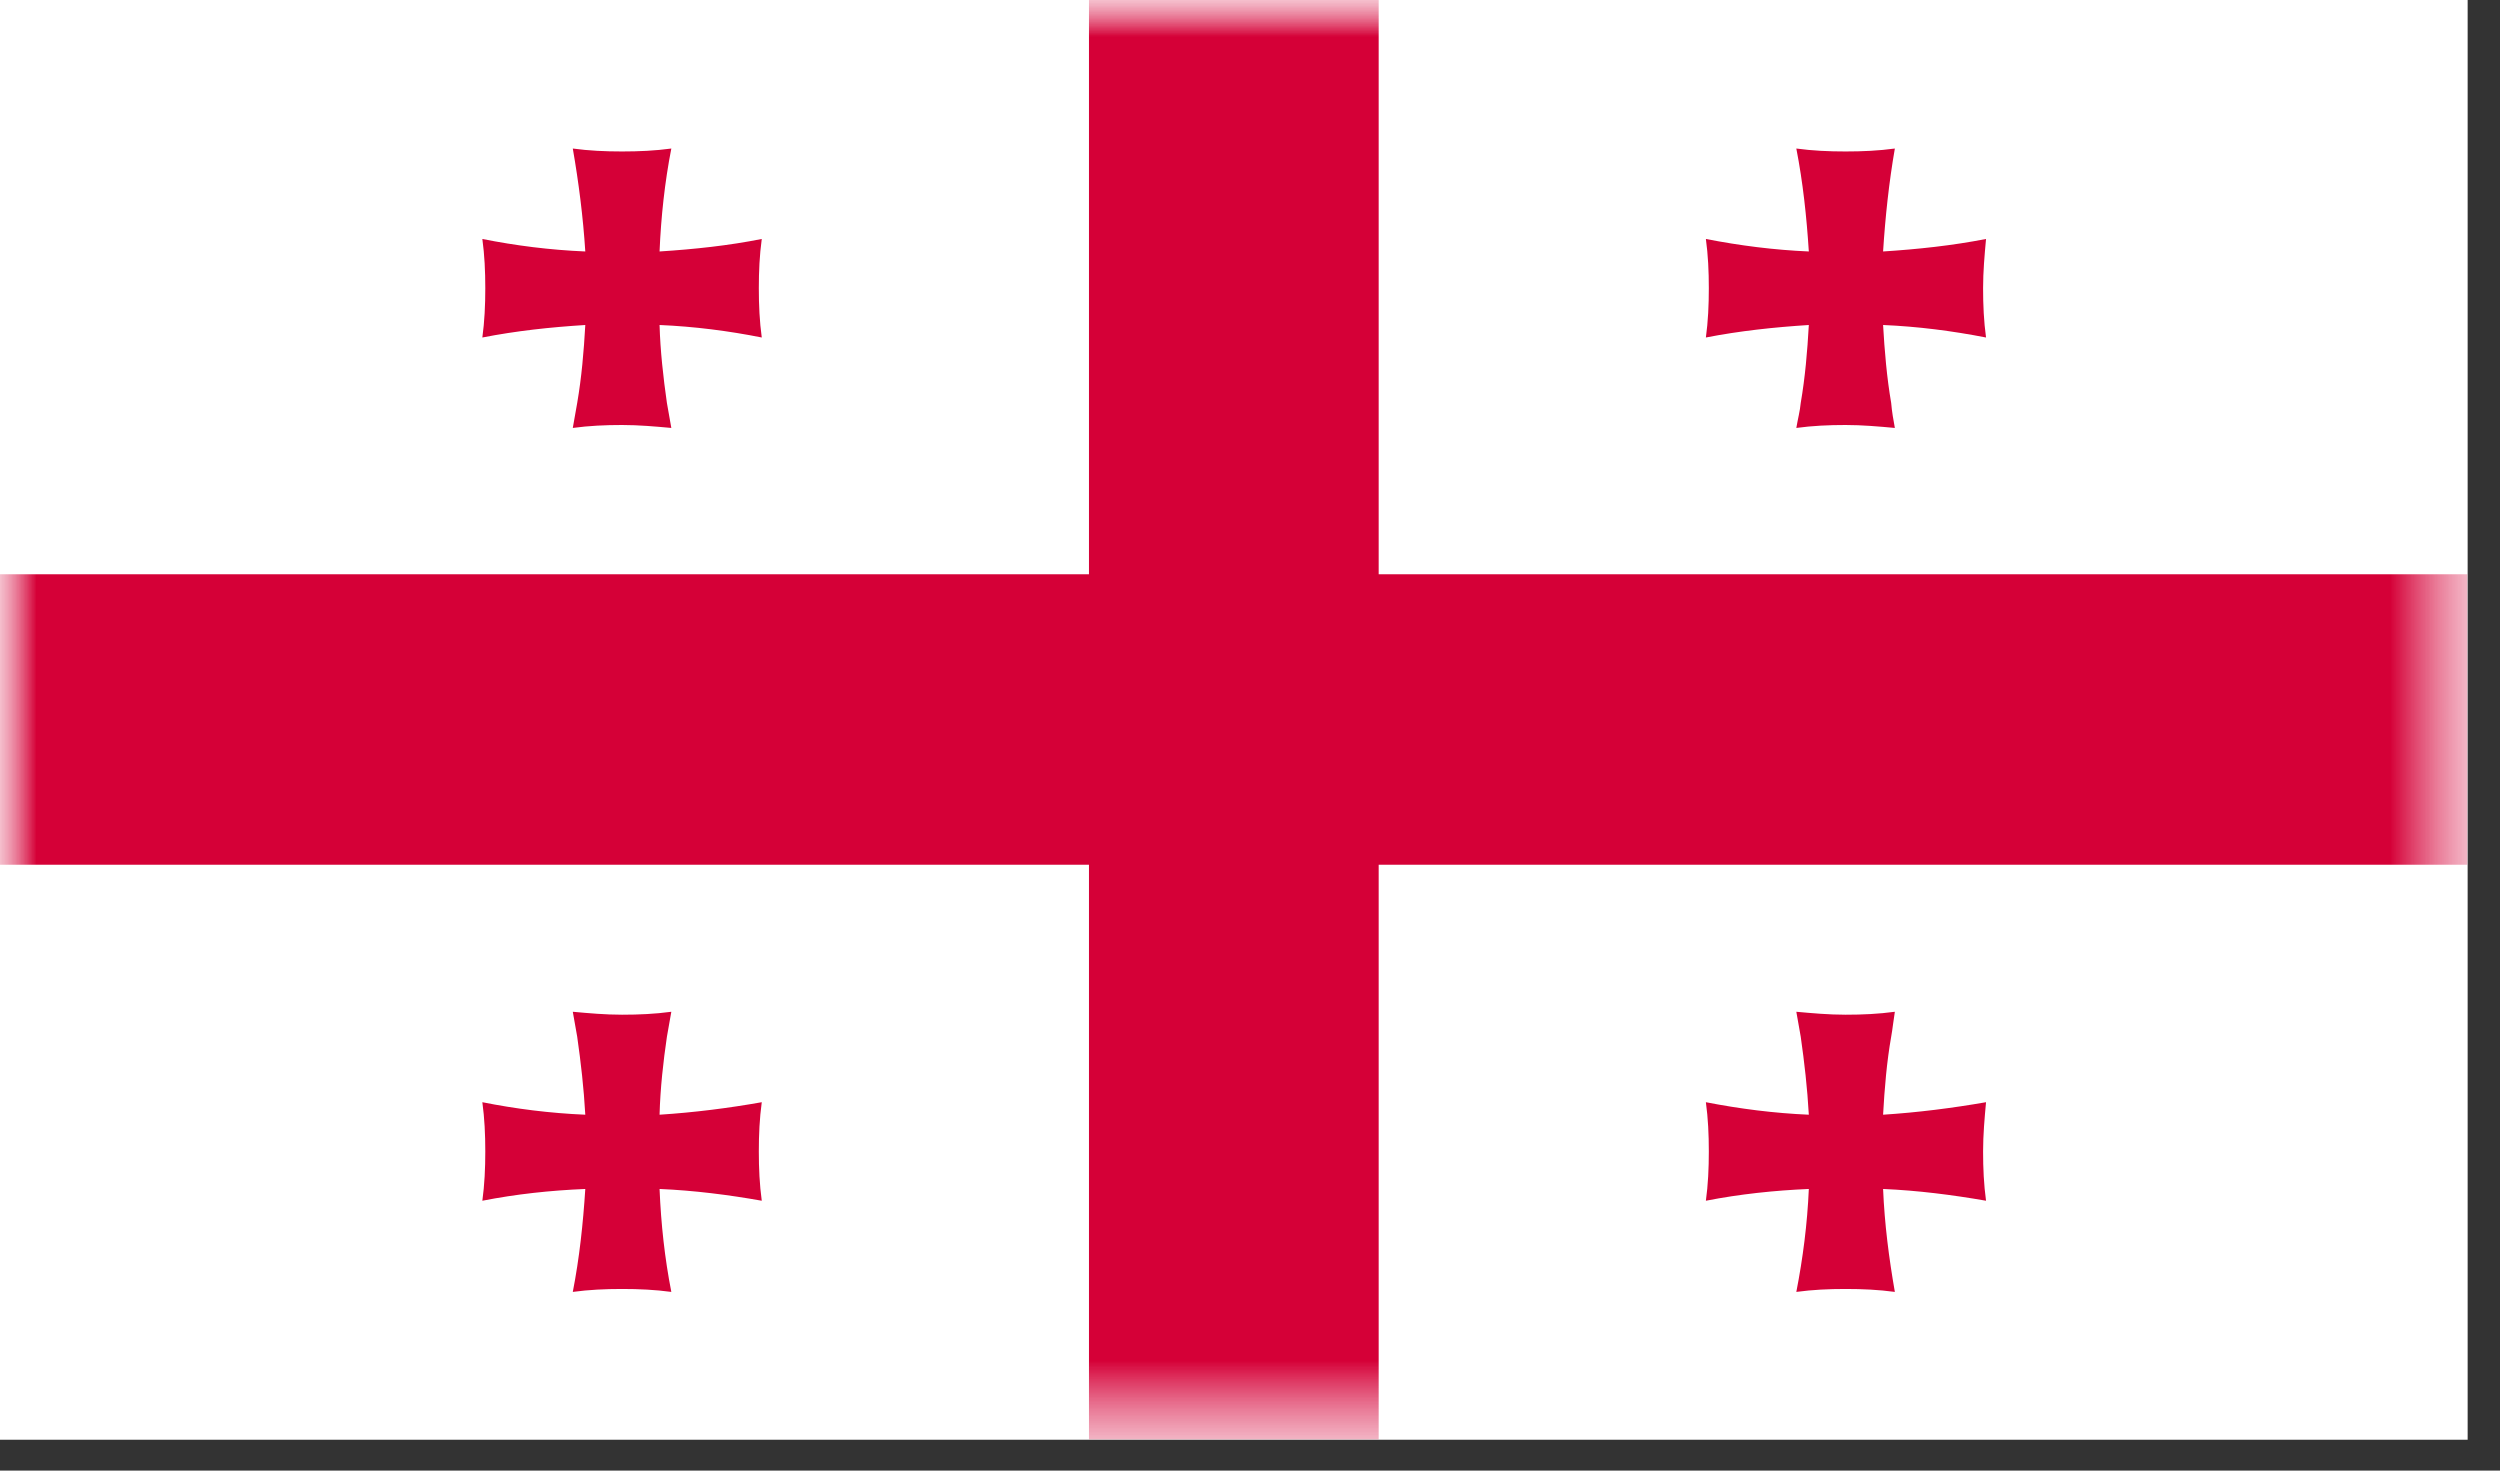 <?xml version="1.0" encoding="UTF-8"?> <svg xmlns="http://www.w3.org/2000/svg" width="34" height="20" viewBox="0 0 34 20" fill="none"><rect x="0" y="0" width="34" height="20" fill="#333333" stroke="none"/><g clip-path="url(#clip0_2338_943)"><path d="M33.56 0H0V19.58H33.56V0Z" fill="white"></path><mask id="mask0_2338_943" style="mask-type:luminance" maskUnits="userSpaceOnUse" x="0" y="0" width="34" height="20"><path d="M33.56 0H0V19.58H33.56V0Z" fill="white"></path></mask><g mask="url(#mask0_2338_943)"><mask id="mask1_2338_943" style="mask-type:luminance" maskUnits="userSpaceOnUse" x="0" y="0" width="34" height="20"><path d="M33.56 0H0V19.58H33.56V0Z" fill="white"></path></mask><g mask="url(#mask1_2338_943)"><path d="M7.96 4.42C7.94 4.78 7.91 5.13 7.85 5.48C7.83 5.59 7.81 5.7 7.79 5.82C8.01 5.79 8.23 5.78 8.46 5.78C8.69 5.78 8.91 5.8 9.13 5.82C9.11 5.71 9.09 5.6 9.07 5.48C9.02 5.13 8.98 4.77 8.97 4.42C9.44 4.44 9.91 4.5 10.36 4.59C10.33 4.37 10.32 4.15 10.32 3.92C10.32 3.69 10.33 3.47 10.36 3.25C9.91 3.34 9.44 3.39 8.97 3.42C8.99 2.95 9.04 2.48 9.13 2.02C8.91 2.05 8.69 2.06 8.46 2.06C8.23 2.06 8.01 2.05 7.79 2.02C7.87 2.48 7.93 2.95 7.96 3.42C7.48 3.4 7.01 3.34 6.56 3.25C6.59 3.47 6.6 3.69 6.6 3.92C6.6 4.15 6.59 4.37 6.56 4.59C7.02 4.5 7.48 4.45 7.96 4.42Z" fill="#D50037"></path><path d="M24.6 4.42C24.58 4.78 24.55 5.13 24.49 5.48C24.48 5.59 24.45 5.7 24.43 5.82C24.65 5.79 24.87 5.78 25.1 5.78C25.33 5.78 25.55 5.8 25.77 5.82C25.75 5.71 25.73 5.6 25.72 5.48C25.66 5.13 25.63 4.77 25.61 4.42C26.08 4.44 26.55 4.5 27.01 4.59C26.98 4.37 26.97 4.15 26.97 3.92C26.97 3.69 26.99 3.47 27.01 3.25C26.55 3.34 26.08 3.39 25.61 3.42C25.64 2.95 25.69 2.48 25.77 2.02C25.55 2.05 25.33 2.06 25.1 2.06C24.87 2.06 24.65 2.05 24.43 2.02C24.52 2.48 24.57 2.95 24.6 3.42C24.13 3.4 23.66 3.34 23.2 3.25C23.23 3.47 23.24 3.69 23.24 3.92C23.24 4.15 23.23 4.37 23.2 4.59C23.66 4.5 24.13 4.45 24.6 4.42Z" fill="#D50037"></path><path d="M8.97 15.16C8.98 14.8 9.02 14.44 9.07 14.1C9.09 13.99 9.11 13.88 9.13 13.76C8.91 13.79 8.69 13.8 8.46 13.8C8.23 13.8 8.01 13.78 7.79 13.76C7.81 13.87 7.83 13.98 7.85 14.1C7.9 14.45 7.94 14.8 7.96 15.16C7.48 15.14 7.01 15.08 6.56 14.99C6.59 15.21 6.6 15.43 6.6 15.66C6.6 15.89 6.59 16.11 6.56 16.33C7.02 16.24 7.48 16.19 7.96 16.17C7.93 16.64 7.88 17.11 7.79 17.57C8.01 17.54 8.23 17.53 8.46 17.53C8.69 17.53 8.91 17.54 9.13 17.57C9.04 17.11 8.99 16.65 8.97 16.17C9.44 16.19 9.91 16.25 10.36 16.33C10.33 16.11 10.32 15.89 10.32 15.66C10.32 15.43 10.33 15.21 10.36 14.99C9.91 15.07 9.44 15.13 8.97 15.16Z" fill="#D50037"></path><path d="M25.61 15.16C25.63 14.8 25.66 14.44 25.72 14.1C25.74 13.99 25.75 13.88 25.77 13.76C25.55 13.79 25.33 13.8 25.1 13.8C24.87 13.8 24.65 13.78 24.43 13.76C24.45 13.87 24.47 13.98 24.49 14.1C24.54 14.45 24.58 14.8 24.6 15.16C24.13 15.14 23.66 15.08 23.2 14.99C23.23 15.21 23.24 15.43 23.24 15.66C23.24 15.89 23.23 16.11 23.2 16.33C23.66 16.24 24.13 16.19 24.6 16.17C24.58 16.64 24.52 17.11 24.43 17.57C24.65 17.54 24.87 17.53 25.1 17.53C25.33 17.53 25.55 17.54 25.77 17.57C25.69 17.11 25.63 16.65 25.61 16.17C26.08 16.19 26.55 16.25 27.01 16.33C26.98 16.11 26.97 15.89 26.97 15.66C26.97 15.43 26.99 15.21 27.01 14.99C26.55 15.07 26.08 15.13 25.61 15.16Z" fill="#D50037"></path><path d="M18.75 0H14.81V19.58H18.75V0Z" fill="#D50037"></path><path d="M33.56 7.81H0V11.76H33.56V7.81Z" fill="#D50037"></path></g></g></g><defs><clipPath id="clip0_2338_943"><rect width="33.56" height="19.58" fill="white"></rect></clipPath></defs></svg> 